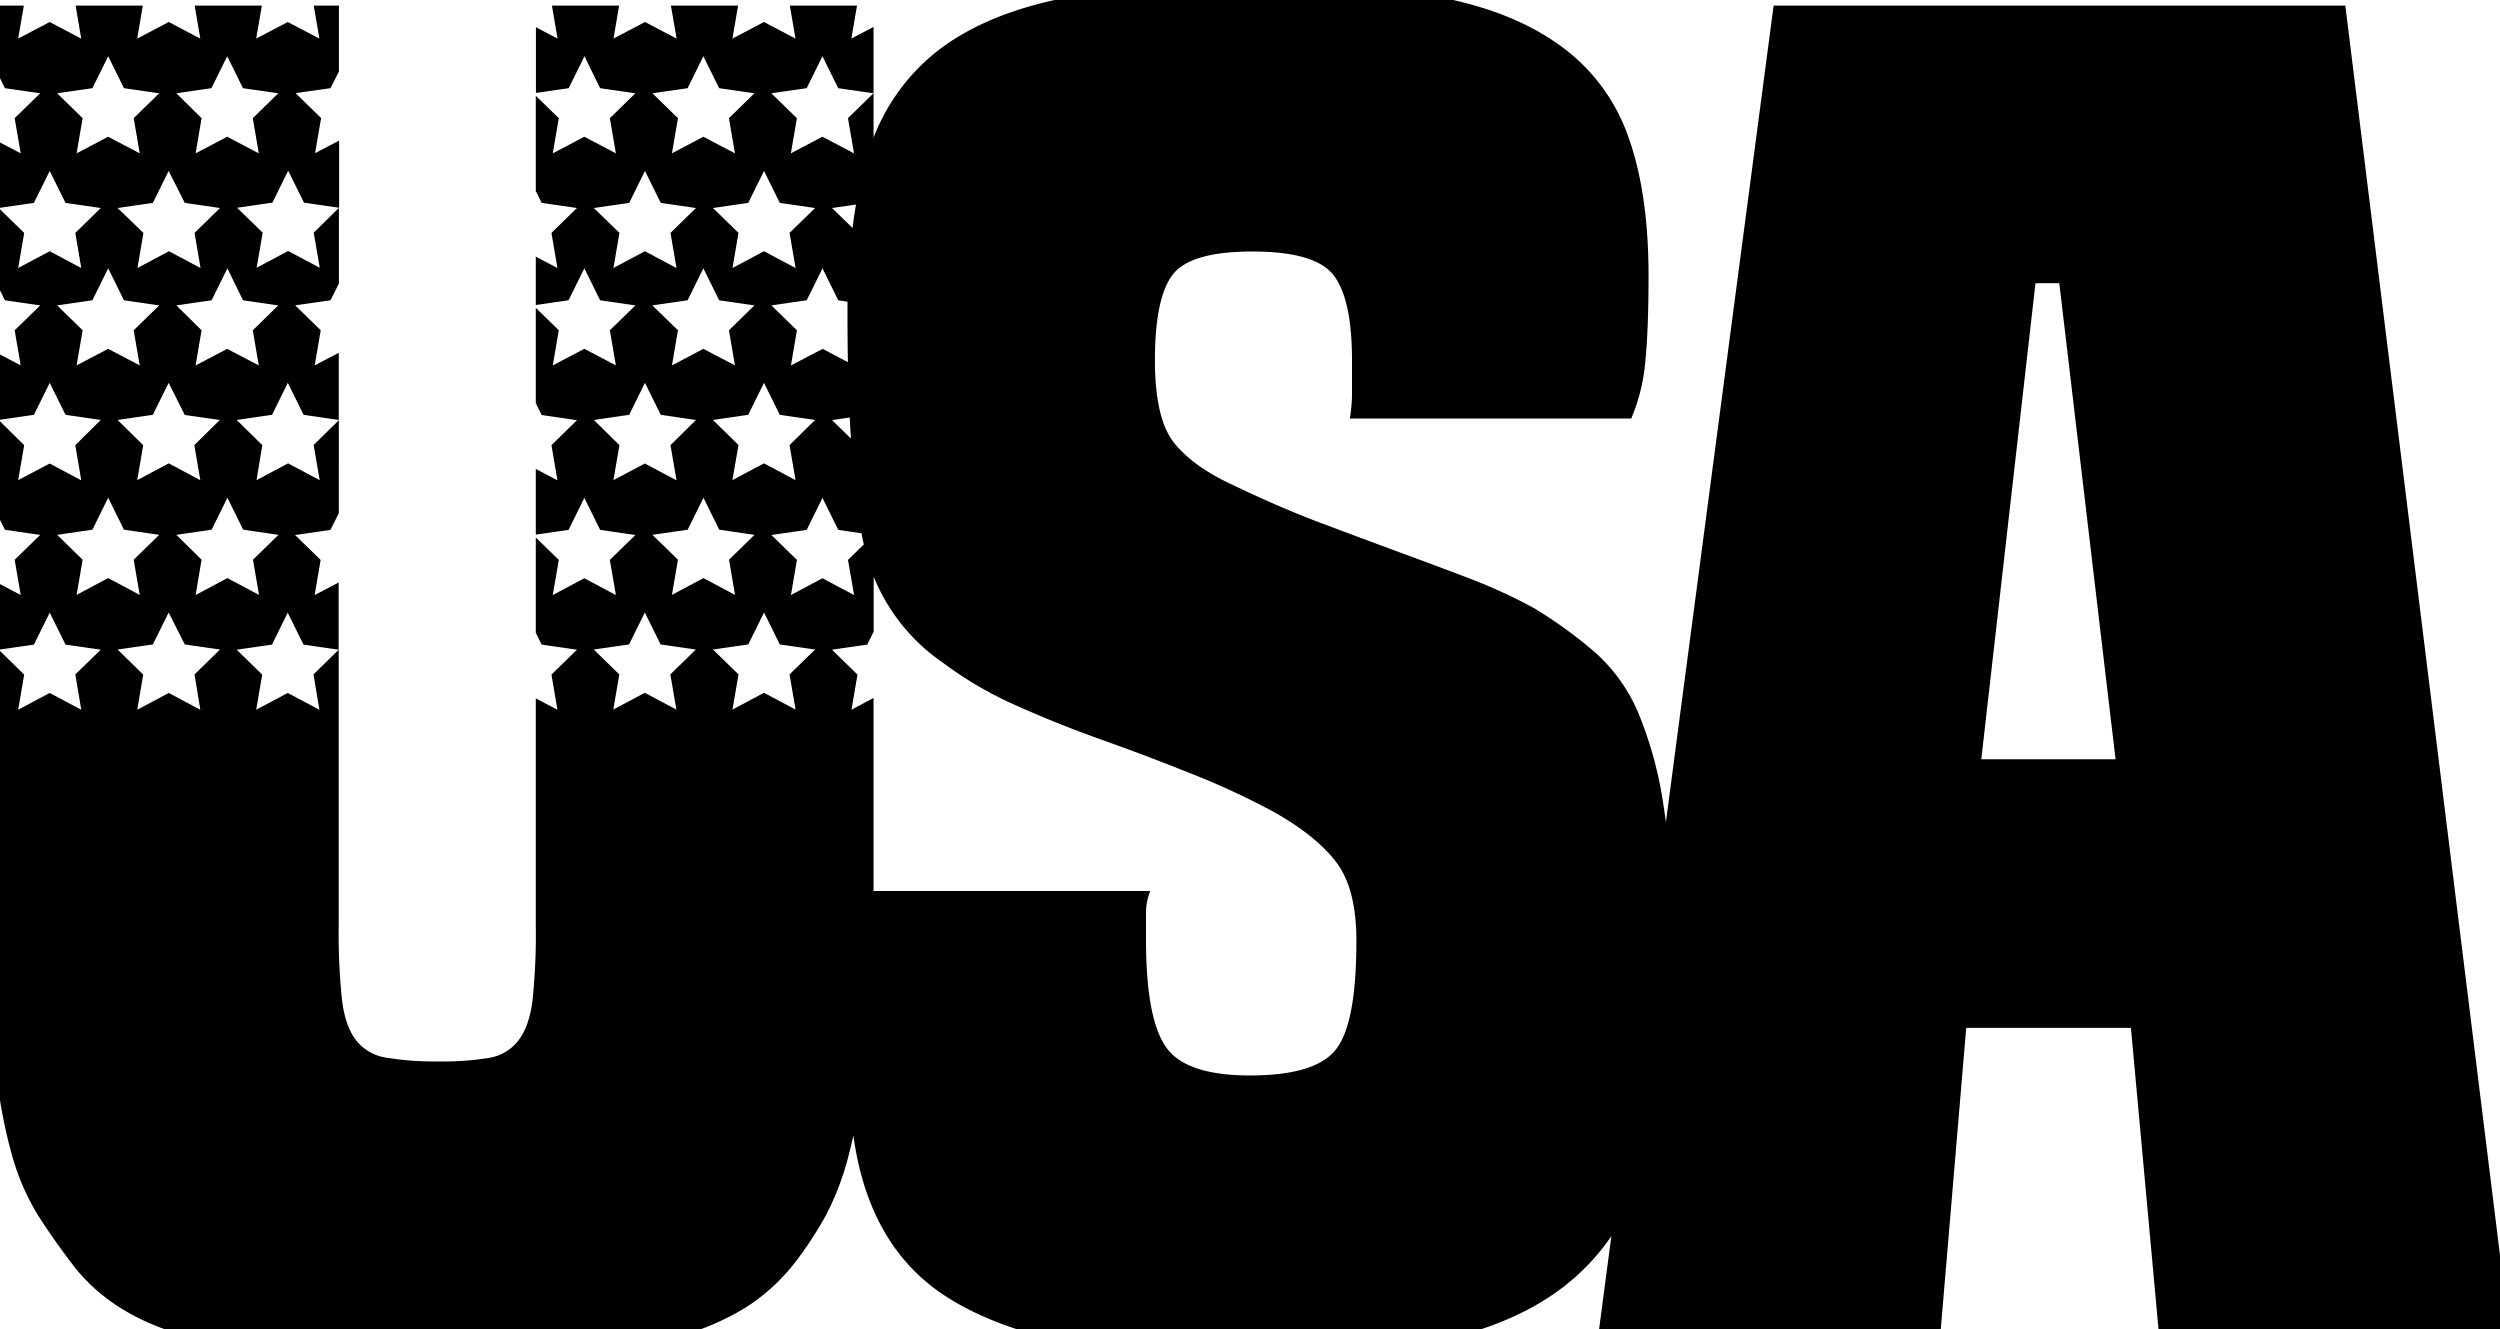 <svg id="Plan_1" data-name="Plan 1" xmlns="http://www.w3.org/2000/svg" viewBox="0 0 595.28 316.48">
  <defs>
    <style>
      .cls-1 {
        fill-rule: evenodd;
      }
    </style>
  </defs>
  <path class="cls-1" d="M558.45,1.33H422.32L396.67,195.74c-.16-1.2-.32-2.36-.5-3.48a92.69,92.69,0,0,0-5.93-22.17,40.39,40.39,0,0,0-10.31-14.64,106.79,106.79,0,0,0-14.7-10.67,128.14,128.14,0,0,0-15.47-7.1q-7.72-2.93-16.24-6.07T315,124.71q-10.06-3.76-21.4-9.21c-6.53-3-11.26-6.48-14.17-10.24S275,95,275,85.82c0-9.77,1.36-16.53,4.13-20.29s9.09-5.64,19.08-5.64,16.41,1.87,19.33,5.64,4.39,10.52,4.39,20.29V94a38.8,38.8,0,0,1-.52,5.66h67a44.19,44.19,0,0,0,3.34-13.39q.78-7.51.79-20.49,0-20.07-4.91-33.46a44.82,44.82,0,0,0-16.25-21.54Q360.07,2.58,342.29-.77T298.2-4.12q-28.89,0-47.45,4.2T221.36,13.67A48.57,48.57,0,0,0,208,32.77V6.41l-5.28,2.78,1.35-7.86h-16l1.35,7.86-7.51-3.95L174.4,9.19l1.35-7.86h-16l1.36,7.86-7.52-3.95-7.51,3.95,1.34-7.86h-16l1.34,7.86-5.15-2.71V22.13l7.8-1.13,3.76-7.61L142.9,21l8.4,1.21-6.09,5.93,1.44,8.37-7.51-3.95-7.52,3.95,1.44-8.37-5.48-5.33V45.49l1.4,2.82,8.4,1.22-6.07,5.93,1.42,8.36-5.15-2.71V72.63l7.8-1.13,3.76-7.61,3.76,7.61,8.4,1.22-6.09,5.93L146.65,87l-7.51-3.94L131.62,87l1.44-8.36-5.48-5.34V96l1.4,2.82,8.4,1.23L131.31,106l1.42,8.37-5.15-2.71v15.64l7.8-1.13,3.76-7.62,3.76,7.62,8.4,1.22-6.09,5.93,1.44,8.37-7.51-4-7.52,4,1.44-8.37-5.48-5.34v22.69l1.4,2.82,8.4,1.21-6.07,5.93,1.42,8.37-5.15-2.71v54.24a151.59,151.59,0,0,1-.77,17.56q-.77,6.28-3.35,9.63a11,11,0,0,1-7,4.17,66.74,66.74,0,0,1-12.12.85A71.25,71.25,0,0,1,92,251.85a11.24,11.24,0,0,1-7.23-4.17q-2.58-3.35-3.34-9.63a151.17,151.17,0,0,1-.78-17.56V154.7l-6,5.89L76.05,169l-7.52-4L61,169l1.44-8.37-6.09-5.93,8.41-1.21,3.75-7.61,3.76,7.61,8.37,1.21v-16l-5.72,3,1.43-8.37-6.08-5.93,8.41-1.22,2-4V100.06l-6,5.9,1.44,8.37-7.52-4-7.51,4L62.46,106,56.37,100l8.41-1.23,3.75-7.61,3.76,7.61L80.66,100V84l-5.72,3,1.43-8.36-6.08-5.93L78.7,71.5l2-4v-18l-6,5.9,1.44,8.36-7.52-4-7.51,4,1.44-8.36-6.09-5.93,8.41-1.22,3.75-7.61,3.76,7.61,8.37,1.22v-16l-5.72,3,1.43-8.37-6.08-5.93L78.7,21l2-4V1.33h-6l1.35,7.86L68.53,5.24,61,9.19l1.35-7.86h-16L47.7,9.19,40.19,5.24,32.68,9.19,34,1.33H18l1.34,7.86L11.84,5.24,4.33,9.19,5.68,1.33h-8V13.84L1.17,21l8.4,1.21L3.49,28.14l1.44,8.37-7.29-3.83V64.35L1.17,71.5l8.4,1.22L3.49,78.65,4.93,87l-7.29-3.83V119l3.53,7.15,8.4,1.22-6.08,5.93,1.44,8.37-7.29-3.83v82.67q0,19.66,1.29,32.63A119.25,119.25,0,0,0,2.8,274.86,56.1,56.1,0,0,0,9,289.29q3.6,5.64,7.74,11.09,9.78,13.38,29.4,18.19t57.23,4.81q18.56,0,32.49-1.05a135.68,135.68,0,0,0,24.24-3.76,61.49,61.49,0,0,0,17.27-7.12,46.51,46.51,0,0,0,12.12-11.07,90,90,0,0,0,7.22-11.09,65.77,65.77,0,0,0,5.42-14.43c.36-1.41.73-2.9,1.07-4.47q3.62,26.25,21.79,38.14,22.68,14.84,71.16,14.85,29.39,0,49.25-4.81t31.45-16.11a53.59,53.59,0,0,0,6.83-8.11l-3.11,23.59H462l6.18-73.19H507.4l6.7,73.19h83.54ZM57.86,71.5l8.4,1.22-6.07,5.93L61.62,87,54.1,83.07,46.58,87,48,78.65,42,72.72l8.39-1.22,3.76-7.61ZM47.7,114.33l-7.51-4-7.51,4L34.1,106,28,100l8.4-1.23,3.76-7.61L44,98.81,52.34,100,46.27,106ZM13.61,72.72,22,71.5l3.76-7.61,3.76,7.61,8.39,1.22-6.08,5.93L33.27,87l-7.51-3.94L18.24,87l1.44-8.36ZM50.34,21l3.76-7.61L57.86,21l8.4,1.21-6.07,5.93,1.43,8.37L54.1,32.56l-7.52,3.95L48,28.14,42,22.21ZM44,48.31l8.39,1.22-6.07,5.93,1.43,8.36-7.51-4-7.51,4,1.42-8.36L28,49.53l8.4-1.22,3.76-7.61ZM22,21l3.76-7.61L29.52,21l8.39,1.21-6.08,5.93,1.44,8.37-7.51-3.95-7.52,3.95,1.44-8.37-6.07-5.93ZM4.33,63.82l1.43-8.36L-.31,49.53l8.39-1.22,3.76-7.61,3.76,7.61L24,49.53l-6.07,5.93,1.42,8.36-7.51-4Zm0,50.51L5.76,106-.31,100l8.39-1.23,3.76-7.61,3.76,7.61L24,100,17.93,106l1.42,8.37-7.51-4Zm13.6,46.26L19.35,169l-7.51-4-7.51,4,1.43-8.37-6.07-5.93,8.39-1.21,3.76-7.61,3.76,7.61,8.4,1.21Zm.31-18.94,1.44-8.37-6.07-5.93L22,126.13l3.76-7.62,3.76,7.62,8.39,1.22-6.08,5.93,1.44,8.37-7.51-4ZM47.7,169l-7.51-4-7.51,4,1.42-8.37L28,154.66l8.4-1.21,3.76-7.61L44,153.45l8.39,1.21-6.07,5.93Zm-1.12-27.31L48,133.28,42,127.35l8.39-1.22,3.76-7.62,3.76,7.62,8.4,1.22-6.07,5.93,1.43,8.37-7.52-4ZM192.08,21l3.75-7.61L199.59,21l8.4,1.21-6.08,5.93,1.44,8.37-7.52-3.95-7.51,3.95,1.43-8.37-6.08-5.93Zm-2.65,93.33-7.51-4-7.52,4,1.44-8.37L169.76,100l8.4-1.23,3.76-7.61,3.75,7.61,8.41,1.23L188,106Zm-34.1-41.61,8.4-1.22,3.75-7.61,3.76,7.61,8.4,1.22-6.07,5.93L175,87l-7.52-3.94L160,87l1.43-8.36Zm33,14.29,1.43-8.36-6.08-5.93,8.41-1.22,3.75-7.61,3.76,7.61,2.2.33c0,1.3,0,2.61,0,3.94q0,5.42.1,10.47l-6-3.17Zm14,12.41c.08,1.71.19,3.38.29,5l-4.5-4.39Zm-4.21-49.89,5.7-.82c-.31,1.8-.59,3.66-.82,5.58Zm-12.44-1.22,8.41,1.22L188,55.46l1.44,8.36-7.51-4-7.52,4,1.44-8.36-6.08-5.93,8.4-1.22,3.76-7.61ZM163.73,21l3.75-7.61L171.24,21l8.4,1.21-6.07,5.93L175,36.51l-7.52-3.95L160,36.51l1.43-8.37-6.08-5.93ZM146.06,63.82l1.44-8.36-6.09-5.93,8.41-1.22,3.75-7.61,3.76,7.61,8.39,1.22-6.07,5.93,1.44,8.36-7.52-4Zm0,50.51L147.5,106,141.41,100l8.41-1.23,3.75-7.61,3.76,7.61,8.39,1.23L159.65,106l1.44,8.37-7.52-4Zm15,54.63-7.52-4-7.51,4,1.44-8.37-6.09-5.93,8.41-1.21,3.75-7.61,3.76,7.61,8.39,1.21-6.07,5.93ZM160,141.65l1.43-8.37-6.08-5.93,8.4-1.22,3.75-7.62,3.76,7.62,8.4,1.22-6.07,5.93,1.43,8.37-7.52-4Zm28,18.94,1.44,8.37-7.51-4-7.52,4,1.44-8.37-6.08-5.93,8.4-1.21,3.76-7.61,3.75,7.61,8.41,1.21Zm7.84-22.9-7.51,4,1.43-8.37-6.08-5.93,8.41-1.22,3.75-7.62,3.76,7.62,5.55.81c.15.9.33,1.79.53,2.67l-3.76,3.67,1.44,8.37ZM318,250q-4.89,6.08-20.37,6.08t-20.1-6.91q-4.65-6.9-4.65-25.3v-6.27a14.18,14.18,0,0,1,1-5.45H208V166.18L202.75,169l1.43-8.37-6.07-5.93,8.39-1.21,1.53-3.11V137.29a45.46,45.46,0,0,0,16.43,20.47A89.23,89.23,0,0,0,242,168q9.81,4.4,20.37,8.16t21.15,8a182.54,182.54,0,0,1,19.85,9.2q10.31,5.85,14.95,12.13t4.65,18.4Q323,243.91,318,250Zm153.77-69.21,12.9-113.35h5.67l13.4,113.35Z"/>
</svg>
